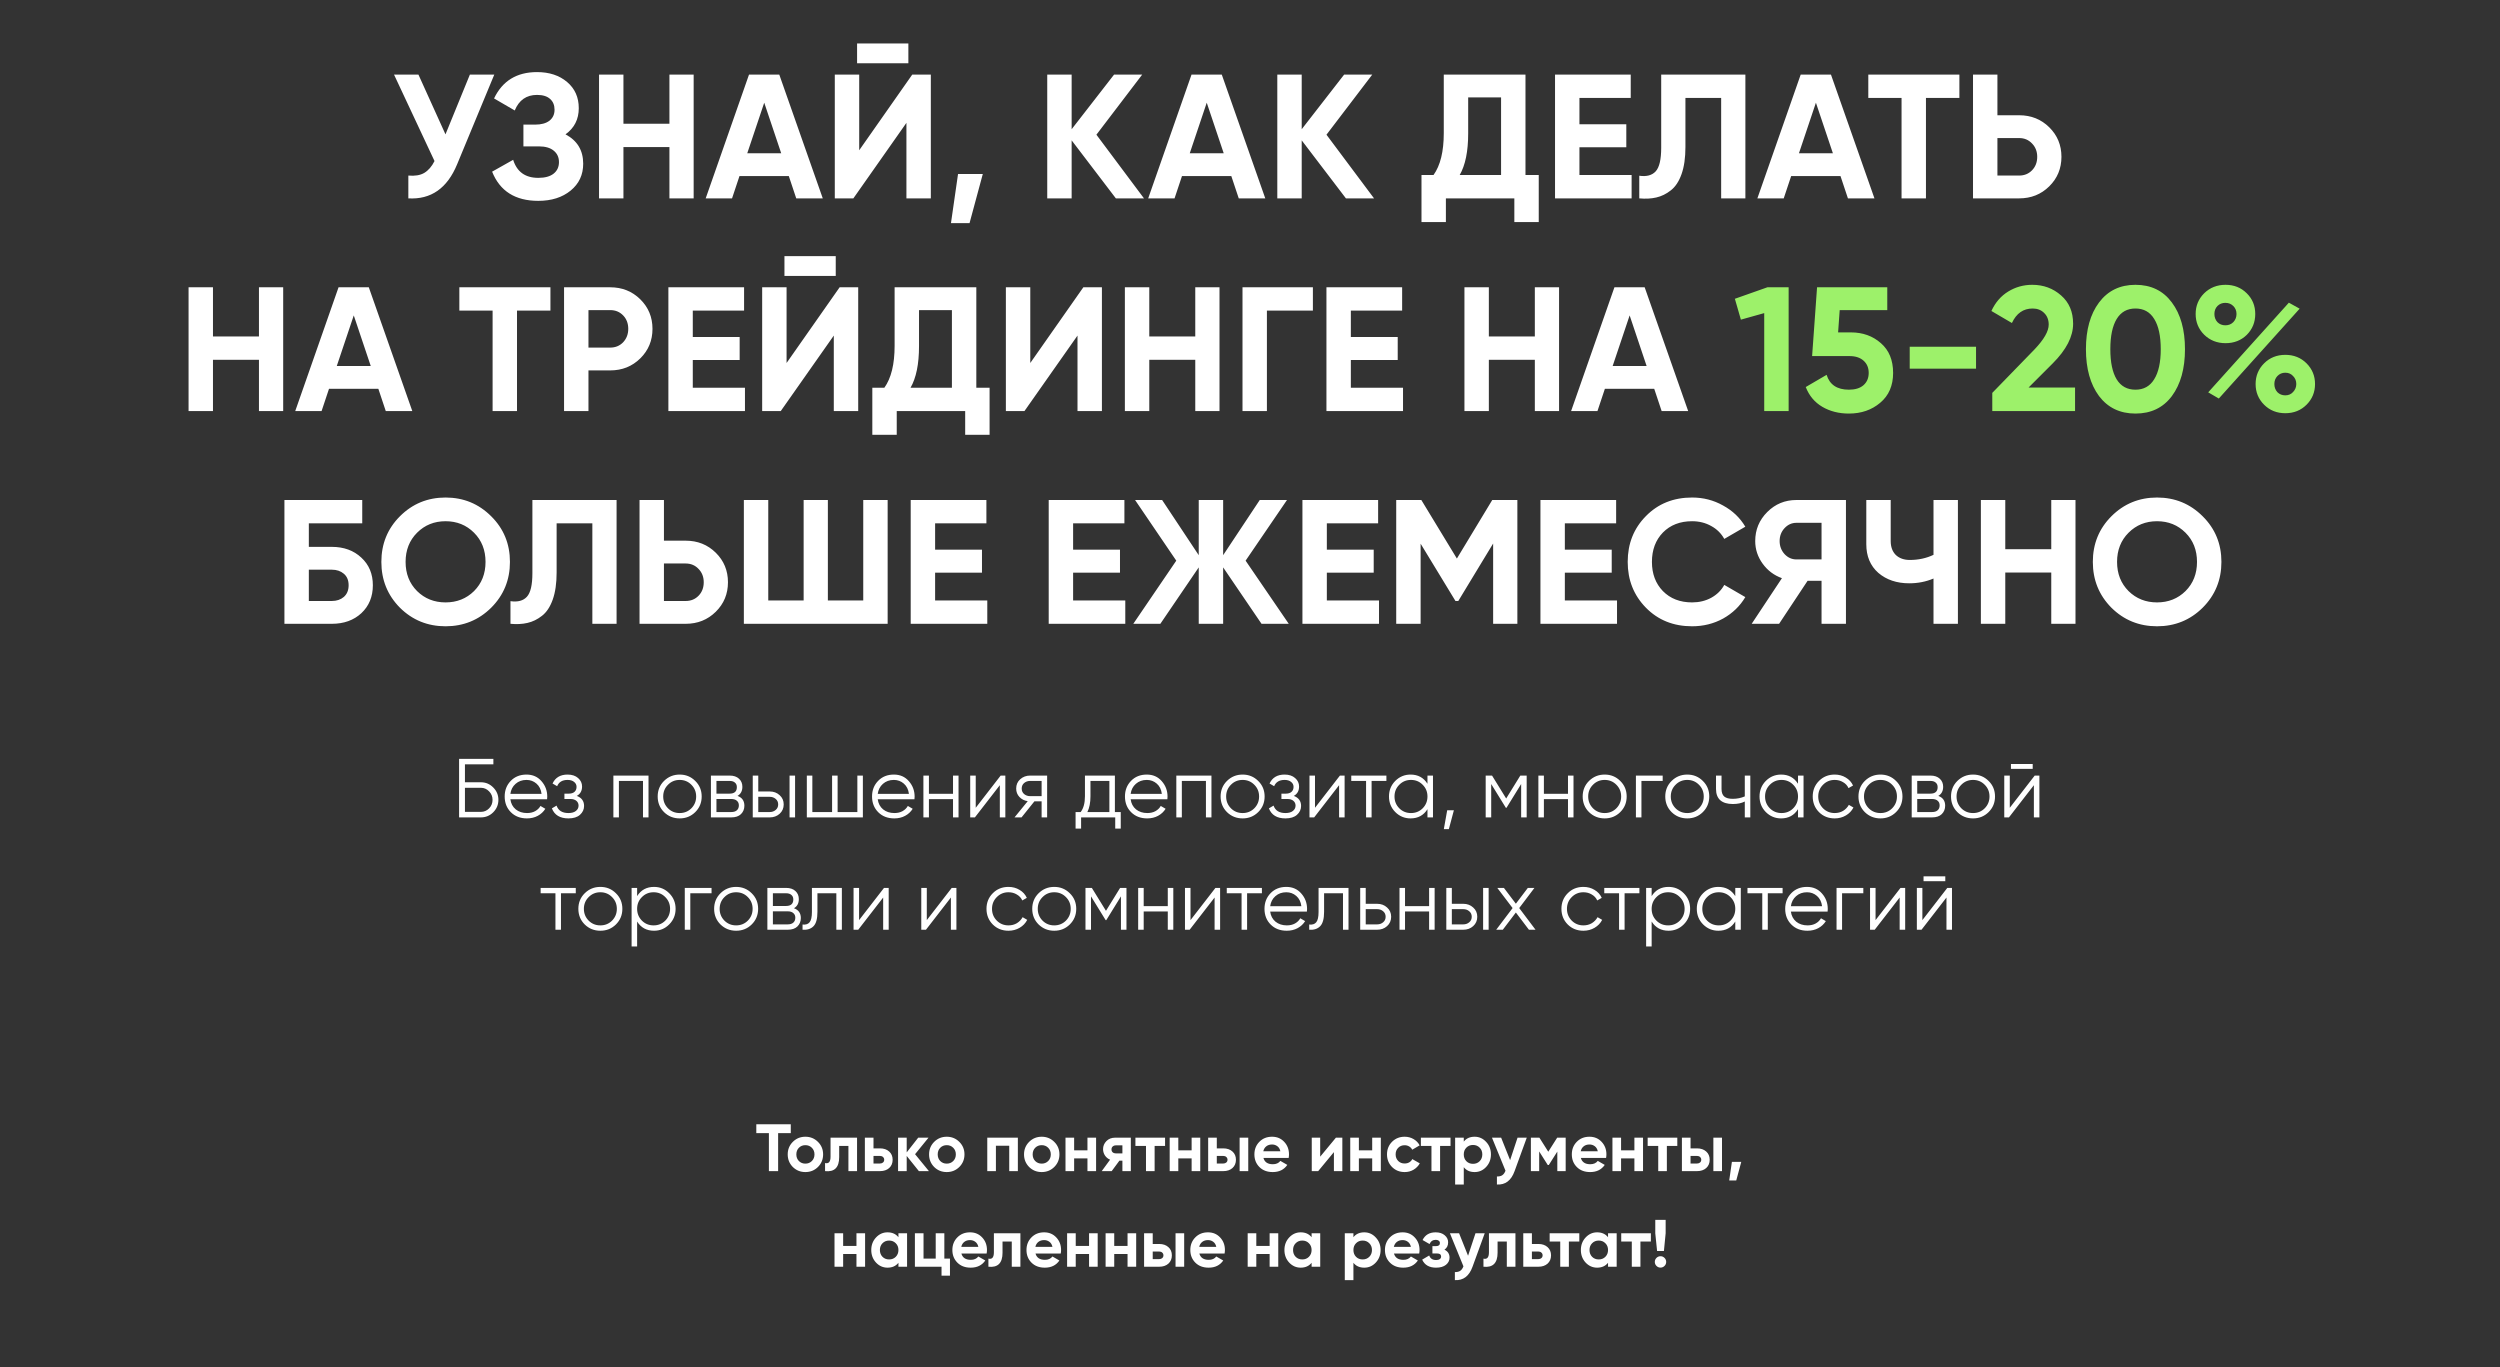 <?xml version="1.0" encoding="UTF-8"?> <svg xmlns="http://www.w3.org/2000/svg" width="1046" height="572" viewBox="0 0 1046 572" fill="none"><rect x="0" y="0" width="1046" height="572" fill="#333333" stroke="none"/><path d="M196.601 31.2H206.813L191.273 68.718C187.129 78.782 180.321 83.543 170.849 83V73.454C173.612 73.701 175.832 73.331 177.509 72.344C179.236 71.308 180.667 69.655 181.801 67.386L164.855 31.2H175.067L186.389 56.212L196.601 31.2ZM236.609 56.212C241.542 58.827 244.009 62.921 244.009 68.496C244.009 73.133 242.257 76.883 238.755 79.744C235.252 82.605 230.738 84.036 225.213 84.036C215.593 84.036 209.155 79.966 205.899 71.826L214.705 66.868C216.283 71.9 219.786 74.416 225.213 74.416C228.025 74.416 230.171 73.824 231.651 72.64C233.131 71.456 233.871 69.853 233.871 67.83C233.871 65.807 233.131 64.204 231.651 63.02C230.22 61.836 228.148 61.244 225.435 61.244H218.997V52.142H223.881C226.446 52.142 228.444 51.599 229.875 50.514C231.305 49.379 232.021 47.85 232.021 45.926C232.021 44.002 231.404 42.497 230.171 41.412C228.937 40.277 227.112 39.71 224.695 39.71C220.255 39.71 217.147 41.881 215.371 46.222L206.713 41.19C210.215 33.839 216.209 30.164 224.695 30.164C229.825 30.164 234.019 31.545 237.275 34.308C240.531 37.071 242.159 40.721 242.159 45.26C242.159 49.897 240.309 53.548 236.609 56.212ZM280.087 31.2H290.225V83H280.087V61.54H260.847V83H250.635V31.2H260.847V51.772H280.087V31.2ZM333.148 83L330.04 73.676H309.394L306.286 83H295.26L313.39 31.2H326.044L344.248 83H333.148ZM312.65 64.13H326.858L319.754 42.966L312.65 64.13ZM358.602 26.464V18.176H380.062V26.464H358.602ZM379.248 83V51.402L357.048 83H349.278V31.2H359.49V62.872L381.69 31.2H389.46V83H379.248ZM411.205 72.788L405.655 93.36H397.885L400.845 72.788H411.205ZM478.642 83H466.876L448.376 58.728V83H438.164V31.2H448.376V54.066L466.136 31.2H477.902L458.736 56.36L478.642 83ZM518.293 83L515.185 73.676H494.539L491.431 83H480.405L498.535 31.2H511.189L529.393 83H518.293ZM497.795 64.13H512.003L504.899 42.966L497.795 64.13ZM574.9 83H563.134L544.634 58.728V83H534.422V31.2H544.634V54.066L562.394 31.2H574.16L554.994 56.36L574.9 83ZM638.262 73.232H643.812V92.916H633.6V83H604.962V92.916H594.75V73.232H599.782C602.643 69.236 604.074 63.39 604.074 55.694V31.2H638.262V73.232ZM610.734 73.232H628.05V40.746H614.286V55.842C614.286 63.341 613.102 69.137 610.734 73.232ZM660.837 73.232H682.667V83H650.625V31.2H682.297V40.968H660.837V51.994H680.447V61.614H660.837V73.232ZM685.87 83V73.528C688.928 73.972 691.222 73.355 692.752 71.678C694.281 70.001 695.046 66.72 695.046 61.836V31.2H730.27V83H720.132V40.968H705.184V61.54C705.184 66.029 704.641 69.803 703.556 72.862C702.47 75.921 700.966 78.19 699.042 79.67C697.167 81.15 695.144 82.137 692.974 82.63C690.852 83.123 688.484 83.247 685.87 83ZM773.173 83L770.065 73.676H749.419L746.311 83H735.285L753.415 31.2H766.069L784.273 83H773.173ZM752.675 64.13H766.883L759.779 42.966L752.675 64.13ZM819.807 31.2V40.968H805.821V83H795.609V40.968H781.697V31.2H819.807ZM844.822 48.22C849.805 48.22 853.998 49.897 857.402 53.252C860.806 56.607 862.508 60.726 862.508 65.61C862.508 70.494 860.806 74.613 857.402 77.968C853.998 81.323 849.805 83 844.822 83H825.508V31.2H835.72V48.22H844.822ZM844.822 73.454C846.993 73.454 848.794 72.714 850.224 71.234C851.655 69.754 852.37 67.879 852.37 65.61C852.37 63.39 851.655 61.54 850.224 60.06C848.794 58.531 846.993 57.766 844.822 57.766H835.72V73.454H844.822ZM108.348 120.2H118.486V172H108.348V150.54H89.108V172H78.896V120.2H89.108V140.772H108.348V120.2ZM161.409 172L158.301 162.676H137.655L134.547 172H123.521L141.651 120.2H154.305L172.509 172H161.409ZM140.911 153.13H155.119L148.015 131.966L140.911 153.13ZM230.301 120.2V129.968H216.315V172H206.103V129.968H192.191V120.2H230.301ZM255.315 120.2C260.298 120.2 264.491 121.877 267.895 125.232C271.299 128.587 273.001 132.706 273.001 137.59C273.001 142.474 271.299 146.593 267.895 149.948C264.491 153.303 260.298 154.98 255.315 154.98H246.213V172H236.001V120.2H255.315ZM255.315 145.434C257.486 145.434 259.287 144.694 260.717 143.214C262.148 141.685 262.863 139.81 262.863 137.59C262.863 135.321 262.148 133.446 260.717 131.966C259.287 130.486 257.486 129.746 255.315 129.746H246.213V145.434H255.315ZM289.862 162.232H311.692V172H279.65V120.2H311.322V129.968H289.862V140.994H309.472V150.614H289.862V162.232ZM328.214 115.464V107.176H349.674V115.464H328.214ZM348.86 172V140.402L326.66 172H318.89V120.2H329.102V151.872L351.302 120.2H359.072V172H348.86ZM408.493 162.232H414.043V181.916H403.831V172H375.193V181.916H364.981V162.232H370.013C372.874 158.236 374.305 152.39 374.305 144.694V120.2H408.493V162.232ZM380.965 162.232H398.281V129.746H384.517V144.842C384.517 152.341 383.333 158.137 380.965 162.232ZM450.827 172V140.402L428.627 172H420.857V120.2H431.069V151.872L453.269 120.2H461.039V172H450.827ZM500.1 120.2H510.238V172H500.1V150.54H480.86V172H470.648V120.2H480.86V140.772H500.1V120.2ZM549.313 120.2V129.968H530.073V172H519.861V120.2H549.313ZM565.194 162.232H587.024V172H554.982V120.2H586.654V129.968H565.194V140.994H584.804V150.614H565.194V162.232ZM642.174 120.2H652.312V172H642.174V150.54H622.934V172H612.722V120.2H622.934V140.772H642.174V120.2ZM695.235 172L692.127 162.676H671.481L668.373 172H657.347L675.477 120.2H688.131L706.335 172H695.235ZM674.737 153.13H688.945L681.841 131.966L674.737 153.13ZM138.835 228.81C143.867 228.81 147.987 230.315 151.193 233.324C154.4 236.284 156.003 240.132 156.003 244.868C156.003 249.653 154.4 253.551 151.193 256.56C147.987 259.52 143.867 261 138.835 261H119.003V209.2H151.563V218.968H129.215V228.81H138.835ZM138.835 251.454C140.858 251.454 142.535 250.887 143.867 249.752C145.199 248.568 145.865 246.94 145.865 244.868C145.865 242.796 145.199 241.193 143.867 240.058C142.535 238.923 140.858 238.356 138.835 238.356H129.215V251.454H138.835ZM205.515 254.266C200.286 259.446 193.922 262.036 186.423 262.036C178.924 262.036 172.56 259.446 167.331 254.266C162.151 249.037 159.561 242.648 159.561 235.1C159.561 227.552 162.151 221.188 167.331 216.008C172.56 210.779 178.924 208.164 186.423 208.164C193.922 208.164 200.286 210.779 205.515 216.008C210.744 221.188 213.359 227.552 213.359 235.1C213.359 242.648 210.744 249.037 205.515 254.266ZM174.509 247.31C177.716 250.467 181.687 252.046 186.423 252.046C191.159 252.046 195.13 250.467 198.337 247.31C201.544 244.103 203.147 240.033 203.147 235.1C203.147 230.167 201.544 226.097 198.337 222.89C195.13 219.683 191.159 218.08 186.423 218.08C181.687 218.08 177.716 219.683 174.509 222.89C171.302 226.097 169.699 230.167 169.699 235.1C169.699 240.033 171.302 244.103 174.509 247.31ZM213.578 261V251.528C216.636 251.972 218.93 251.355 220.46 249.678C221.989 248.001 222.754 244.72 222.754 239.836V209.2H257.978V261H247.84V218.968H232.892V239.54C232.892 244.029 232.349 247.803 231.264 250.862C230.178 253.921 228.674 256.19 226.75 257.67C224.875 259.15 222.852 260.137 220.682 260.63C218.56 261.123 216.192 261.247 213.578 261ZM286.895 226.22C291.878 226.22 296.071 227.897 299.475 231.252C302.879 234.607 304.581 238.726 304.581 243.61C304.581 248.494 302.879 252.613 299.475 255.968C296.071 259.323 291.878 261 286.895 261H267.581V209.2H277.793V226.22H286.895ZM286.895 251.454C289.066 251.454 290.867 250.714 292.297 249.234C293.728 247.754 294.443 245.879 294.443 243.61C294.443 241.39 293.728 239.54 292.297 238.06C290.867 236.531 289.066 235.766 286.895 235.766H277.793V251.454H286.895ZM361.18 209.2H371.392V261H311.23V209.2H321.442V251.232H336.242V209.2H346.38V251.232H361.18V209.2ZM391.251 251.232H413.081V261H381.039V209.2H412.711V218.968H391.251V229.994H410.861V239.614H391.251V251.232ZM448.991 251.232H470.821V261H438.779V209.2H470.451V218.968H448.991V229.994H468.601V239.614H448.991V251.232ZM539.217 261H527.821L511.763 237.394V261H501.551V237.394L485.493 261H474.171L492.153 234.582L474.911 209.2H486.233L501.551 232.288V209.2H511.763V232.288L527.081 209.2H538.477L521.161 234.582L539.217 261ZM555.149 251.232H576.979V261H544.937V209.2H576.609V218.968H555.149V229.994H574.759V239.614H555.149V251.232ZM634.867 209.2V261H624.729V227.404L610.151 251.454H608.967L594.389 227.478V261H584.177V209.2H594.685L609.559 233.694L624.359 209.2H634.867ZM654.731 251.232H676.561V261H644.519V209.2H676.191V218.968H654.731V229.994H674.341V239.614H654.731V251.232ZM707.966 262.036C700.171 262.036 693.733 259.446 688.652 254.266C683.571 249.086 681.03 242.697 681.03 235.1C681.03 227.453 683.571 221.065 688.652 215.934C693.733 210.754 700.171 208.164 707.966 208.164C712.653 208.164 716.969 209.274 720.916 211.494C724.912 213.665 728.02 216.625 730.24 220.374L721.434 225.48C720.151 223.161 718.326 221.361 715.958 220.078C713.59 218.746 710.926 218.08 707.966 218.08C702.934 218.08 698.864 219.659 695.756 222.816C692.697 225.973 691.168 230.068 691.168 235.1C691.168 240.083 692.697 244.153 695.756 247.31C698.864 250.467 702.934 252.046 707.966 252.046C710.926 252.046 713.59 251.405 715.958 250.122C718.375 248.79 720.201 246.989 721.434 244.72L730.24 249.826C728.02 253.575 724.937 256.56 720.99 258.78C717.043 260.951 712.702 262.036 707.966 262.036ZM772.346 209.2V261H762.134V243.018H756.288L744.374 261H732.904L745.558 241.908C742.253 240.724 739.564 238.701 737.492 235.84C735.42 232.979 734.384 229.821 734.384 226.368C734.384 221.632 736.062 217.587 739.416 214.232C742.771 210.877 746.841 209.2 751.626 209.2H772.346ZM751.626 234.064H762.134V218.746H751.626C749.702 218.746 748.05 219.486 746.668 220.966C745.287 222.446 744.596 224.247 744.596 226.368C744.596 228.489 745.287 230.315 746.668 231.844C748.05 233.324 749.702 234.064 751.626 234.064ZM808.978 209.2H819.19V261H808.978V242.056C805.821 243.388 802.442 244.054 798.84 244.054C793.611 244.054 789.294 242.599 785.89 239.688C782.536 236.728 780.858 232.732 780.858 227.7V209.2H791.07V226.368C791.07 228.835 791.786 230.783 793.216 232.214C794.696 233.595 796.645 234.286 799.062 234.286C802.664 234.286 805.969 233.571 808.978 232.14V209.2ZM858.248 209.2H868.386V261H858.248V239.54H839.008V261H828.796V209.2H839.008V229.772H858.248V209.2ZM921.595 254.266C916.366 259.446 910.002 262.036 902.503 262.036C895.005 262.036 888.641 259.446 883.411 254.266C878.231 249.037 875.641 242.648 875.641 235.1C875.641 227.552 878.231 221.188 883.411 216.008C888.641 210.779 895.005 208.164 902.503 208.164C910.002 208.164 916.366 210.779 921.595 216.008C926.825 221.188 929.439 227.552 929.439 235.1C929.439 242.648 926.825 249.037 921.595 254.266ZM890.589 247.31C893.796 250.467 897.767 252.046 902.503 252.046C907.239 252.046 911.211 250.467 914.417 247.31C917.624 244.103 919.227 240.033 919.227 235.1C919.227 230.167 917.624 226.097 914.417 222.89C911.211 219.683 907.239 218.08 902.503 218.08C897.767 218.08 893.796 219.683 890.589 222.89C887.383 226.097 885.779 230.167 885.779 235.1C885.779 240.033 887.383 244.103 890.589 247.31Z" fill="white"></path><path d="M739.485 120.2H748.365V172H738.153V131.004L728.385 133.742L725.869 125.01L739.485 120.2ZM774.392 139.07C779.375 139.07 783.568 140.575 786.972 143.584C790.376 146.544 792.078 150.688 792.078 156.016C792.078 161.344 790.277 165.513 786.676 168.522C783.124 171.531 778.758 173.036 773.578 173.036C769.385 173.036 765.685 172.099 762.478 170.224C759.271 168.349 756.953 165.587 755.522 161.936L764.254 156.83C765.537 160.974 768.645 163.046 773.578 163.046C776.193 163.046 778.215 162.429 779.646 161.196C781.126 159.913 781.866 158.187 781.866 156.016C781.866 153.895 781.151 152.193 779.72 150.91C778.289 149.627 776.341 148.986 773.874 148.986H758.186L760.258 120.2H789.636V129.746H769.73L769.064 139.07H774.392ZM799.023 154.24V145.064H826.773V154.24H799.023ZM833.572 172V164.378L851.258 146.174C855.205 142.03 857.178 138.577 857.178 135.814C857.178 133.791 856.537 132.163 855.254 130.93C854.021 129.697 852.418 129.08 850.444 129.08C846.547 129.08 843.661 131.103 841.786 135.148L833.202 130.116C834.83 126.564 837.174 123.851 840.232 121.976C843.291 120.101 846.646 119.164 850.296 119.164C854.983 119.164 859.004 120.644 862.358 123.604C865.713 126.515 867.39 130.461 867.39 135.444C867.39 140.821 864.554 146.347 858.88 152.02L848.742 162.158H868.204V172H833.572ZM893.474 173.036C887.011 173.036 881.93 170.594 878.23 165.71C874.579 160.777 872.754 154.24 872.754 146.1C872.754 137.96 874.579 131.448 878.23 126.564C881.93 121.631 887.011 119.164 893.474 119.164C899.986 119.164 905.067 121.631 908.718 126.564C912.369 131.448 914.194 137.96 914.194 146.1C914.194 154.24 912.369 160.777 908.718 165.71C905.067 170.594 899.986 173.036 893.474 173.036ZM885.63 158.754C887.406 161.615 890.021 163.046 893.474 163.046C896.927 163.046 899.542 161.591 901.318 158.68C903.143 155.769 904.056 151.576 904.056 146.1C904.056 140.575 903.143 136.357 901.318 133.446C899.542 130.535 896.927 129.08 893.474 129.08C890.021 129.08 887.406 130.535 885.63 133.446C883.854 136.357 882.966 140.575 882.966 146.1C882.966 151.625 883.854 155.843 885.63 158.754ZM940.046 140.106C937.678 142.425 934.718 143.584 931.166 143.584C927.614 143.584 924.629 142.4 922.212 140.032C919.844 137.664 918.66 134.778 918.66 131.374C918.66 127.97 919.844 125.084 922.212 122.716C924.629 120.348 927.614 119.164 931.166 119.164C934.718 119.164 937.678 120.348 940.046 122.716C942.414 125.035 943.598 127.921 943.598 131.374C943.598 134.827 942.414 137.738 940.046 140.106ZM923.914 164.156L957.658 126.638L962.172 129.154L928.354 166.746L923.914 164.156ZM927.762 134.778C928.65 135.666 929.76 136.11 931.092 136.11C932.424 136.11 933.534 135.666 934.422 134.778C935.31 133.841 935.754 132.706 935.754 131.374C935.754 130.042 935.31 128.932 934.422 128.044C933.534 127.156 932.424 126.712 931.092 126.712C929.76 126.712 928.65 127.156 927.762 128.044C926.923 128.932 926.504 130.042 926.504 131.374C926.504 132.706 926.923 133.841 927.762 134.778ZM965.058 169.336C962.69 171.704 959.73 172.888 956.178 172.888C952.626 172.888 949.666 171.704 947.298 169.336C944.93 166.968 943.746 164.082 943.746 160.678C943.746 157.274 944.93 154.388 947.298 152.02C949.666 149.652 952.626 148.468 956.178 148.468C959.73 148.468 962.69 149.652 965.058 152.02C967.426 154.388 968.61 157.274 968.61 160.678C968.61 164.082 967.426 166.968 965.058 169.336ZM952.848 164.082C953.736 164.97 954.846 165.414 956.178 165.414C957.51 165.414 958.595 164.945 959.434 164.008C960.322 163.071 960.766 161.961 960.766 160.678C960.766 159.346 960.322 158.236 959.434 157.348C958.595 156.411 957.51 155.942 956.178 155.942C954.846 155.942 953.736 156.411 952.848 157.348C952.009 158.236 951.59 159.346 951.59 160.678C951.59 162.01 952.009 163.145 952.848 164.082Z" fill="#9DF16A"></path><path d="M201.182 327.3C203.212 327.3 204.939 328.023 206.362 329.47C207.809 330.917 208.532 332.643 208.532 334.65C208.532 336.68 207.809 338.418 206.362 339.865C204.939 341.288 203.212 342 201.182 342H192.082V317.5H206.432V319.81H194.532V327.3H201.182ZM201.182 339.69C202.536 339.69 203.691 339.2 204.647 338.22C205.604 337.24 206.082 336.05 206.082 334.65C206.082 333.273 205.604 332.095 204.647 331.115C203.691 330.112 202.536 329.61 201.182 329.61H194.532V339.69H201.182ZM220.291 324.08C222.881 324.08 224.969 325.002 226.556 326.845C228.166 328.665 228.971 330.823 228.971 333.32C228.971 333.577 228.948 333.938 228.901 334.405H213.536C213.769 336.178 214.516 337.59 215.776 338.64C217.059 339.667 218.634 340.18 220.501 340.18C221.831 340.18 222.974 339.912 223.931 339.375C224.911 338.815 225.646 338.092 226.136 337.205L228.166 338.395C227.396 339.632 226.346 340.612 225.016 341.335C223.686 342.058 222.169 342.42 220.466 342.42C217.713 342.42 215.473 341.557 213.746 339.83C212.019 338.103 211.156 335.91 211.156 333.25C211.156 330.637 212.008 328.455 213.711 326.705C215.414 324.955 217.608 324.08 220.291 324.08ZM220.291 326.32C218.471 326.32 216.943 326.868 215.706 327.965C214.493 329.038 213.769 330.438 213.536 332.165H226.591C226.358 330.322 225.646 328.887 224.456 327.86C223.266 326.833 221.878 326.32 220.291 326.32ZM241.334 333.005C243.364 333.775 244.379 335.175 244.379 337.205C244.379 338.652 243.807 339.888 242.664 340.915C241.544 341.918 239.934 342.42 237.834 342.42C234.31 342.42 232 341.02 230.904 338.22L232.864 337.065C233.587 339.142 235.244 340.18 237.834 340.18C239.187 340.18 240.225 339.888 240.949 339.305C241.695 338.722 242.069 337.975 242.069 337.065C242.069 336.248 241.765 335.583 241.159 335.07C240.552 334.557 239.735 334.3 238.709 334.3H236.154V332.06H238.009C239.012 332.06 239.794 331.815 240.354 331.325C240.937 330.812 241.229 330.112 241.229 329.225C241.229 328.385 240.89 327.697 240.214 327.16C239.537 326.6 238.627 326.32 237.484 326.32C235.29 326.32 233.832 327.195 233.109 328.945L231.184 327.825C232.35 325.328 234.45 324.08 237.484 324.08C239.327 324.08 240.797 324.57 241.894 325.55C242.99 326.507 243.539 327.685 243.539 329.085C243.539 330.882 242.804 332.188 241.334 333.005ZM271.339 324.5V342H269.029V326.74H258.949V342H256.639V324.5H271.339ZM290.889 339.795C289.116 341.545 286.946 342.42 284.379 342.42C281.813 342.42 279.631 341.545 277.834 339.795C276.061 338.022 275.174 335.84 275.174 333.25C275.174 330.66 276.061 328.49 277.834 326.74C279.631 324.967 281.813 324.08 284.379 324.08C286.946 324.08 289.116 324.967 290.889 326.74C292.686 328.49 293.584 330.66 293.584 333.25C293.584 335.84 292.686 338.022 290.889 339.795ZM279.479 338.185C280.809 339.515 282.443 340.18 284.379 340.18C286.316 340.18 287.949 339.515 289.279 338.185C290.609 336.832 291.274 335.187 291.274 333.25C291.274 331.313 290.609 329.68 289.279 328.35C287.949 326.997 286.316 326.32 284.379 326.32C282.443 326.32 280.809 326.997 279.479 328.35C278.149 329.68 277.484 331.313 277.484 333.25C277.484 335.187 278.149 336.832 279.479 338.185ZM308.58 333.005C310.493 333.705 311.45 335.07 311.45 337.1C311.45 338.523 310.972 339.702 310.015 340.635C309.082 341.545 307.728 342 305.955 342H297.45V324.5H305.255C306.958 324.5 308.277 324.943 309.21 325.83C310.143 326.693 310.61 327.813 310.61 329.19C310.61 330.94 309.933 332.212 308.58 333.005ZM305.255 326.74H299.76V332.06H305.255C307.285 332.06 308.3 331.15 308.3 329.33C308.3 328.513 308.032 327.883 307.495 327.44C306.982 326.973 306.235 326.74 305.255 326.74ZM305.955 339.76C306.982 339.76 307.763 339.515 308.3 339.025C308.86 338.535 309.14 337.847 309.14 336.96C309.14 336.143 308.86 335.502 308.3 335.035C307.763 334.545 306.982 334.3 305.955 334.3H299.76V339.76H305.955ZM322.055 331.15C323.688 331.15 325.065 331.663 326.185 332.69C327.328 333.693 327.9 334.988 327.9 336.575C327.9 338.162 327.328 339.468 326.185 340.495C325.065 341.498 323.688 342 322.055 342H314.95V324.5H317.26V331.15H322.055ZM330.35 324.5H332.66V342H330.35V324.5ZM322.055 339.76C323.035 339.76 323.863 339.468 324.54 338.885C325.24 338.302 325.59 337.532 325.59 336.575C325.59 335.618 325.24 334.848 324.54 334.265C323.863 333.682 323.035 333.39 322.055 333.39H317.26V339.76H322.055ZM358.717 324.5H361.027V342H337.577V324.5H339.887V339.76H348.147V324.5H350.457V339.76H358.717V324.5ZM373.997 324.08C376.587 324.08 378.675 325.002 380.262 326.845C381.872 328.665 382.677 330.823 382.677 333.32C382.677 333.577 382.654 333.938 382.607 334.405H367.242C367.475 336.178 368.222 337.59 369.482 338.64C370.765 339.667 372.34 340.18 374.207 340.18C375.537 340.18 376.68 339.912 377.637 339.375C378.617 338.815 379.352 338.092 379.842 337.205L381.872 338.395C381.102 339.632 380.052 340.612 378.722 341.335C377.392 342.058 375.875 342.42 374.172 342.42C371.419 342.42 369.179 341.557 367.452 339.83C365.725 338.103 364.862 335.91 364.862 333.25C364.862 330.637 365.714 328.455 367.417 326.705C369.12 324.955 371.314 324.08 373.997 324.08ZM373.997 326.32C372.177 326.32 370.649 326.868 369.412 327.965C368.199 329.038 367.475 330.438 367.242 332.165H380.297C380.064 330.322 379.352 328.887 378.162 327.86C376.972 326.833 375.584 326.32 373.997 326.32ZM398.741 324.5H401.051V342H398.741V334.37H388.661V342H386.351V324.5H388.661V332.13H398.741V324.5ZM418.676 324.5H420.636V342H418.326V328.525L407.896 342H405.936V324.5H408.246V337.975L418.676 324.5ZM438.121 324.5V342H435.811V335.28H432.801L427.411 342H424.471L430.001 335.21C428.601 335 427.446 334.417 426.536 333.46C425.626 332.503 425.171 331.325 425.171 329.925C425.171 328.338 425.731 327.043 426.851 326.04C427.995 325.013 429.383 324.5 431.016 324.5H438.121ZM431.016 333.11H435.811V326.74H431.016C430.036 326.74 429.196 327.032 428.496 327.615C427.82 328.198 427.481 328.968 427.481 329.925C427.481 330.882 427.82 331.652 428.496 332.235C429.196 332.818 430.036 333.11 431.016 333.11ZM466.471 339.76H468.921V346.69H466.611V342H452.331V346.69H450.021V339.76H452.156C453.346 338.197 453.941 335.992 453.941 333.145V324.5H466.471V339.76ZM454.956 339.76H464.161V326.74H456.251V333.145C456.251 335.828 455.82 338.033 454.956 339.76ZM479.817 324.08C482.407 324.08 484.496 325.002 486.082 326.845C487.692 328.665 488.497 330.823 488.497 333.32C488.497 333.577 488.474 333.938 488.427 334.405H473.062C473.296 336.178 474.042 337.59 475.302 338.64C476.586 339.667 478.161 340.18 480.027 340.18C481.357 340.18 482.501 339.912 483.457 339.375C484.437 338.815 485.172 338.092 485.662 337.205L487.692 338.395C486.922 339.632 485.872 340.612 484.542 341.335C483.212 342.058 481.696 342.42 479.992 342.42C477.239 342.42 474.999 341.557 473.272 339.83C471.546 338.103 470.682 335.91 470.682 333.25C470.682 330.637 471.534 328.455 473.237 326.705C474.941 324.955 477.134 324.08 479.817 324.08ZM479.817 326.32C477.997 326.32 476.469 326.868 475.232 327.965C474.019 329.038 473.296 330.438 473.062 332.165H486.117C485.884 330.322 485.172 328.887 483.982 327.86C482.792 326.833 481.404 326.32 479.817 326.32ZM506.872 324.5V342H504.562V326.74H494.482V342H492.172V324.5H506.872ZM526.422 339.795C524.648 341.545 522.478 342.42 519.912 342.42C517.345 342.42 515.163 341.545 513.367 339.795C511.593 338.022 510.707 335.84 510.707 333.25C510.707 330.66 511.593 328.49 513.367 326.74C515.163 324.967 517.345 324.08 519.912 324.08C522.478 324.08 524.648 324.967 526.422 326.74C528.218 328.49 529.117 330.66 529.117 333.25C529.117 335.84 528.218 338.022 526.422 339.795ZM515.012 338.185C516.342 339.515 517.975 340.18 519.912 340.18C521.848 340.18 523.482 339.515 524.812 338.185C526.142 336.832 526.807 335.187 526.807 333.25C526.807 331.313 526.142 329.68 524.812 328.35C523.482 326.997 521.848 326.32 519.912 326.32C517.975 326.32 516.342 326.997 515.012 328.35C513.682 329.68 513.017 331.313 513.017 333.25C513.017 335.187 513.682 336.832 515.012 338.185ZM541.329 333.005C543.359 333.775 544.374 335.175 544.374 337.205C544.374 338.652 543.802 339.888 542.659 340.915C541.539 341.918 539.929 342.42 537.829 342.42C534.305 342.42 531.995 341.02 530.899 338.22L532.859 337.065C533.582 339.142 535.239 340.18 537.829 340.18C539.182 340.18 540.22 339.888 540.944 339.305C541.69 338.722 542.064 337.975 542.064 337.065C542.064 336.248 541.76 335.583 541.154 335.07C540.547 334.557 539.73 334.3 538.704 334.3H536.149V332.06H538.004C539.007 332.06 539.789 331.815 540.349 331.325C540.932 330.812 541.224 330.112 541.224 329.225C541.224 328.385 540.885 327.697 540.209 327.16C539.532 326.6 538.622 326.32 537.479 326.32C535.285 326.32 533.827 327.195 533.104 328.945L531.179 327.825C532.345 325.328 534.445 324.08 537.479 324.08C539.322 324.08 540.792 324.57 541.889 325.55C542.985 326.507 543.534 327.685 543.534 329.085C543.534 330.882 542.799 332.188 541.329 333.005ZM560.625 324.5H562.585V342H560.275V328.525L549.845 342H547.885V324.5H550.195V337.975L560.625 324.5ZM580.07 324.5V326.74H573.875V342H571.565V326.74H565.37V324.5H580.07ZM597.251 324.5H599.561V342H597.251V338.57C595.641 341.137 593.284 342.42 590.181 342.42C587.684 342.42 585.549 341.533 583.776 339.76C582.026 337.987 581.151 335.817 581.151 333.25C581.151 330.683 582.026 328.513 583.776 326.74C585.549 324.967 587.684 324.08 590.181 324.08C593.284 324.08 595.641 325.363 597.251 327.93V324.5ZM585.456 338.185C586.786 339.515 588.419 340.18 590.356 340.18C592.293 340.18 593.926 339.515 595.256 338.185C596.586 336.832 597.251 335.187 597.251 333.25C597.251 331.313 596.586 329.68 595.256 328.35C593.926 326.997 592.293 326.32 590.356 326.32C588.419 326.32 586.786 326.997 585.456 328.35C584.126 329.68 583.461 331.313 583.461 333.25C583.461 335.187 584.126 336.832 585.456 338.185ZM608.302 339.025L606.202 346.9H604.102L605.502 339.025H608.302ZM638.76 324.5V342H636.45V328.035L630.325 337.975H630.045L623.92 328.035V342H621.61V324.5H624.27L630.185 334.09L636.1 324.5H638.76ZM656.046 324.5H658.356V342H656.046V334.37H645.966V342H643.656V324.5H645.966V332.13H656.046V324.5ZM677.906 339.795C676.133 341.545 673.963 342.42 671.396 342.42C668.829 342.42 666.648 341.545 664.851 339.795C663.078 338.022 662.191 335.84 662.191 333.25C662.191 330.66 663.078 328.49 664.851 326.74C666.648 324.967 668.829 324.08 671.396 324.08C673.963 324.08 676.133 324.967 677.906 326.74C679.703 328.49 680.601 330.66 680.601 333.25C680.601 335.84 679.703 338.022 677.906 339.795ZM666.496 338.185C667.826 339.515 669.459 340.18 671.396 340.18C673.333 340.18 674.966 339.515 676.296 338.185C677.626 336.832 678.291 335.187 678.291 333.25C678.291 331.313 677.626 329.68 676.296 328.35C674.966 326.997 673.333 326.32 671.396 326.32C669.459 326.32 667.826 326.997 666.496 328.35C665.166 329.68 664.501 331.313 664.501 333.25C664.501 335.187 665.166 336.832 666.496 338.185ZM695.667 324.5V326.74H686.777V342H684.467V324.5H695.667ZM712.462 339.795C710.688 341.545 708.518 342.42 705.952 342.42C703.385 342.42 701.203 341.545 699.407 339.795C697.633 338.022 696.747 335.84 696.747 333.25C696.747 330.66 697.633 328.49 699.407 326.74C701.203 324.967 703.385 324.08 705.952 324.08C708.518 324.08 710.688 324.967 712.462 326.74C714.258 328.49 715.157 330.66 715.157 333.25C715.157 335.84 714.258 338.022 712.462 339.795ZM701.052 338.185C702.382 339.515 704.015 340.18 705.952 340.18C707.888 340.18 709.522 339.515 710.852 338.185C712.182 336.832 712.847 335.187 712.847 333.25C712.847 331.313 712.182 329.68 710.852 328.35C709.522 326.997 707.888 326.32 705.952 326.32C704.015 326.32 702.382 326.997 701.052 328.35C699.722 329.68 699.057 331.313 699.057 333.25C699.057 335.187 699.722 336.832 701.052 338.185ZM730.02 324.5H732.33V342H730.02V335.35C728.667 336.05 726.999 336.4 725.015 336.4C722.729 336.4 720.979 335.875 719.765 334.825C718.575 333.752 717.98 332.177 717.98 330.1V324.5H720.29V330.1C720.29 331.57 720.675 332.632 721.445 333.285C722.215 333.915 723.382 334.23 724.945 334.23C726.765 334.23 728.457 333.892 730.02 333.215V324.5ZM752.29 324.5H754.6V342H752.29V338.57C750.68 341.137 748.323 342.42 745.22 342.42C742.723 342.42 740.588 341.533 738.815 339.76C737.065 337.987 736.19 335.817 736.19 333.25C736.19 330.683 737.065 328.513 738.815 326.74C740.588 324.967 742.723 324.08 745.22 324.08C748.323 324.08 750.68 325.363 752.29 327.93V324.5ZM740.495 338.185C741.825 339.515 743.458 340.18 745.395 340.18C747.332 340.18 748.965 339.515 750.295 338.185C751.625 336.832 752.29 335.187 752.29 333.25C752.29 331.313 751.625 329.68 750.295 328.35C748.965 326.997 747.332 326.32 745.395 326.32C743.458 326.32 741.825 326.997 740.495 328.35C739.165 329.68 738.5 331.313 738.5 333.25C738.5 335.187 739.165 336.832 740.495 338.185ZM767.646 342.42C765.009 342.42 762.816 341.545 761.066 339.795C759.316 338.022 758.441 335.84 758.441 333.25C758.441 330.66 759.316 328.49 761.066 326.74C762.816 324.967 765.009 324.08 767.646 324.08C769.373 324.08 770.924 324.5 772.301 325.34C773.678 326.157 774.681 327.265 775.311 328.665L773.421 329.75C772.954 328.7 772.196 327.872 771.146 327.265C770.119 326.635 768.953 326.32 767.646 326.32C765.709 326.32 764.076 326.997 762.746 328.35C761.416 329.68 760.751 331.313 760.751 333.25C760.751 335.187 761.416 336.832 762.746 338.185C764.076 339.515 765.709 340.18 767.646 340.18C768.953 340.18 770.119 339.877 771.146 339.27C772.173 338.64 772.978 337.8 773.561 336.75L775.486 337.87C774.763 339.27 773.701 340.378 772.301 341.195C770.901 342.012 769.349 342.42 767.646 342.42ZM793.297 339.795C791.523 341.545 789.353 342.42 786.787 342.42C784.22 342.42 782.038 341.545 780.242 339.795C778.468 338.022 777.582 335.84 777.582 333.25C777.582 330.66 778.468 328.49 780.242 326.74C782.038 324.967 784.22 324.08 786.787 324.08C789.353 324.08 791.523 324.967 793.297 326.74C795.093 328.49 795.992 330.66 795.992 333.25C795.992 335.84 795.093 338.022 793.297 339.795ZM781.887 338.185C783.217 339.515 784.85 340.18 786.787 340.18C788.723 340.18 790.357 339.515 791.687 338.185C793.017 336.832 793.682 335.187 793.682 333.25C793.682 331.313 793.017 329.68 791.687 328.35C790.357 326.997 788.723 326.32 786.787 326.32C784.85 326.32 783.217 326.997 781.887 328.35C780.557 329.68 779.892 331.313 779.892 333.25C779.892 335.187 780.557 336.832 781.887 338.185ZM810.987 333.005C812.901 333.705 813.857 335.07 813.857 337.1C813.857 338.523 813.379 339.702 812.422 340.635C811.489 341.545 810.136 342 808.362 342H799.857V324.5H807.662C809.366 324.5 810.684 324.943 811.617 325.83C812.551 326.693 813.017 327.813 813.017 329.19C813.017 330.94 812.341 332.212 810.987 333.005ZM807.662 326.74H802.167V332.06H807.662C809.692 332.06 810.707 331.15 810.707 329.33C810.707 328.513 810.439 327.883 809.902 327.44C809.389 326.973 808.642 326.74 807.662 326.74ZM808.362 339.76C809.389 339.76 810.171 339.515 810.707 339.025C811.267 338.535 811.547 337.847 811.547 336.96C811.547 336.143 811.267 335.502 810.707 335.035C810.171 334.545 809.389 334.3 808.362 334.3H802.167V339.76H808.362ZM832.022 339.795C830.249 341.545 828.079 342.42 825.512 342.42C822.946 342.42 820.764 341.545 818.967 339.795C817.194 338.022 816.307 335.84 816.307 333.25C816.307 330.66 817.194 328.49 818.967 326.74C820.764 324.967 822.946 324.08 825.512 324.08C828.079 324.08 830.249 324.967 832.022 326.74C833.819 328.49 834.717 330.66 834.717 333.25C834.717 335.84 833.819 338.022 832.022 339.795ZM820.612 338.185C821.942 339.515 823.576 340.18 825.512 340.18C827.449 340.18 829.082 339.515 830.412 338.185C831.742 336.832 832.407 335.187 832.407 333.25C832.407 331.313 831.742 329.68 830.412 328.35C829.082 326.997 827.449 326.32 825.512 326.32C823.576 326.32 821.942 326.997 820.612 328.35C819.282 329.68 818.617 331.313 818.617 333.25C818.617 335.187 819.282 336.832 820.612 338.185ZM841.383 321.7V319.67H850.483V321.7H841.383ZM851.323 324.5H853.283V342H850.973V328.525L840.543 342H838.583V324.5H840.893V337.975L851.323 324.5ZM240.904 371.5V373.74H234.709V389H232.399V373.74H226.204V371.5H240.904ZM257.701 386.795C255.928 388.545 253.758 389.42 251.191 389.42C248.624 389.42 246.443 388.545 244.646 386.795C242.873 385.022 241.986 382.84 241.986 380.25C241.986 377.66 242.873 375.49 244.646 373.74C246.443 371.967 248.624 371.08 251.191 371.08C253.758 371.08 255.928 371.967 257.701 373.74C259.498 375.49 260.396 377.66 260.396 380.25C260.396 382.84 259.498 385.022 257.701 386.795ZM246.291 385.185C247.621 386.515 249.254 387.18 251.191 387.18C253.128 387.18 254.761 386.515 256.091 385.185C257.421 383.832 258.086 382.187 258.086 380.25C258.086 378.313 257.421 376.68 256.091 375.35C254.761 373.997 253.128 373.32 251.191 373.32C249.254 373.32 247.621 373.997 246.291 375.35C244.961 376.68 244.296 378.313 244.296 380.25C244.296 382.187 244.961 383.832 246.291 385.185ZM273.642 371.08C276.138 371.08 278.262 371.967 280.012 373.74C281.785 375.513 282.672 377.683 282.672 380.25C282.672 382.817 281.785 384.987 280.012 386.76C278.262 388.533 276.138 389.42 273.642 389.42C270.538 389.42 268.182 388.137 266.572 385.57V396H264.262V371.5H266.572V374.93C268.182 372.363 270.538 371.08 273.642 371.08ZM268.567 385.185C269.897 386.515 271.53 387.18 273.467 387.18C275.403 387.18 277.037 386.515 278.367 385.185C279.697 383.832 280.362 382.187 280.362 380.25C280.362 378.313 279.697 376.68 278.367 375.35C277.037 373.997 275.403 373.32 273.467 373.32C271.53 373.32 269.897 373.997 268.567 375.35C267.237 376.68 266.572 378.313 266.572 380.25C266.572 382.187 267.237 383.832 268.567 385.185ZM297.713 371.5V373.74H288.823V389H286.513V371.5H297.713ZM314.508 386.795C312.734 388.545 310.564 389.42 307.998 389.42C305.431 389.42 303.249 388.545 301.453 386.795C299.679 385.022 298.793 382.84 298.793 380.25C298.793 377.66 299.679 375.49 301.453 373.74C303.249 371.967 305.431 371.08 307.998 371.08C310.564 371.08 312.734 371.967 314.508 373.74C316.304 375.49 317.203 377.66 317.203 380.25C317.203 382.84 316.304 385.022 314.508 386.795ZM303.098 385.185C304.428 386.515 306.061 387.18 307.998 387.18C309.934 387.18 311.568 386.515 312.898 385.185C314.228 383.832 314.893 382.187 314.893 380.25C314.893 378.313 314.228 376.68 312.898 375.35C311.568 373.997 309.934 373.32 307.998 373.32C306.061 373.32 304.428 373.997 303.098 375.35C301.768 376.68 301.103 378.313 301.103 380.25C301.103 382.187 301.768 383.832 303.098 385.185ZM332.198 380.005C334.111 380.705 335.068 382.07 335.068 384.1C335.068 385.523 334.59 386.702 333.633 387.635C332.7 388.545 331.346 389 329.573 389H321.068V371.5H328.873C330.576 371.5 331.895 371.943 332.828 372.83C333.761 373.693 334.228 374.813 334.228 376.19C334.228 377.94 333.551 379.212 332.198 380.005ZM328.873 373.74H323.378V379.06H328.873C330.903 379.06 331.918 378.15 331.918 376.33C331.918 375.513 331.65 374.883 331.113 374.44C330.6 373.973 329.853 373.74 328.873 373.74ZM329.573 386.76C330.6 386.76 331.381 386.515 331.918 386.025C332.478 385.535 332.758 384.847 332.758 383.96C332.758 383.143 332.478 382.502 331.918 382.035C331.381 381.545 330.6 381.3 329.573 381.3H323.378V386.76H329.573ZM352.235 371.5V389H349.925V373.74H342.015V381.545C342.015 384.462 341.455 386.468 340.335 387.565C339.238 388.662 337.721 389.14 335.785 389V386.83C337.115 386.97 338.095 386.655 338.725 385.885C339.378 385.115 339.705 383.668 339.705 381.545V371.5H352.235ZM369.868 371.5H371.828V389H369.518V375.525L359.088 389H357.128V371.5H359.438V384.975L369.868 371.5ZM398.203 371.5H400.163V389H397.853V375.525L387.423 389H385.463V371.5H387.773V384.975L398.203 371.5ZM421.953 389.42C419.316 389.42 417.123 388.545 415.373 386.795C413.623 385.022 412.748 382.84 412.748 380.25C412.748 377.66 413.623 375.49 415.373 373.74C417.123 371.967 419.316 371.08 421.953 371.08C423.679 371.08 425.231 371.5 426.608 372.34C427.984 373.157 428.988 374.265 429.618 375.665L427.728 376.75C427.261 375.7 426.503 374.872 425.453 374.265C424.426 373.635 423.259 373.32 421.953 373.32C420.016 373.32 418.383 373.997 417.053 375.35C415.723 376.68 415.058 378.313 415.058 380.25C415.058 382.187 415.723 383.832 417.053 385.185C418.383 386.515 420.016 387.18 421.953 387.18C423.259 387.18 424.426 386.877 425.453 386.27C426.479 385.64 427.284 384.8 427.868 383.75L429.793 384.87C429.069 386.27 428.008 387.378 426.608 388.195C425.208 389.012 423.656 389.42 421.953 389.42ZM447.603 386.795C445.83 388.545 443.66 389.42 441.093 389.42C438.527 389.42 436.345 388.545 434.548 386.795C432.775 385.022 431.888 382.84 431.888 380.25C431.888 377.66 432.775 375.49 434.548 373.74C436.345 371.967 438.527 371.08 441.093 371.08C443.66 371.08 445.83 371.967 447.603 373.74C449.4 375.49 450.298 377.66 450.298 380.25C450.298 382.84 449.4 385.022 447.603 386.795ZM436.193 385.185C437.523 386.515 439.157 387.18 441.093 387.18C443.03 387.18 444.663 386.515 445.993 385.185C447.323 383.832 447.988 382.187 447.988 380.25C447.988 378.313 447.323 376.68 445.993 375.35C444.663 373.997 443.03 373.32 441.093 373.32C439.157 373.32 437.523 373.997 436.193 375.35C434.863 376.68 434.198 378.313 434.198 380.25C434.198 382.187 434.863 383.832 436.193 385.185ZM471.314 371.5V389H469.004V375.035L462.879 384.975H462.599L456.474 375.035V389H454.164V371.5H456.824L462.739 381.09L468.654 371.5H471.314ZM488.6 371.5H490.91V389H488.6V381.37H478.52V389H476.21V371.5H478.52V379.13H488.6V371.5ZM508.535 371.5H510.495V389H508.185V375.525L497.755 389H495.795V371.5H498.105V384.975L508.535 371.5ZM527.98 371.5V373.74H521.785V389H519.475V373.74H513.28V371.5H527.98ZM538.196 371.08C540.786 371.08 542.874 372.002 544.461 373.845C546.071 375.665 546.876 377.823 546.876 380.32C546.876 380.577 546.853 380.938 546.806 381.405H531.441C531.674 383.178 532.421 384.59 533.681 385.64C534.964 386.667 536.539 387.18 538.406 387.18C539.736 387.18 540.879 386.912 541.836 386.375C542.816 385.815 543.551 385.092 544.041 384.205L546.071 385.395C545.301 386.632 544.251 387.612 542.921 388.335C541.591 389.058 540.074 389.42 538.371 389.42C535.618 389.42 533.378 388.557 531.651 386.83C529.924 385.103 529.061 382.91 529.061 380.25C529.061 377.637 529.913 375.455 531.616 373.705C533.319 371.955 535.513 371.08 538.196 371.08ZM538.196 373.32C536.376 373.32 534.848 373.868 533.611 374.965C532.398 376.038 531.674 377.438 531.441 379.165H544.496C544.263 377.322 543.551 375.887 542.361 374.86C541.171 373.833 539.783 373.32 538.196 373.32ZM564.217 371.5V389H561.907V373.74H553.997V381.545C553.997 384.462 553.437 386.468 552.317 387.565C551.22 388.662 549.704 389.14 547.767 389V386.83C549.097 386.97 550.077 386.655 550.707 385.885C551.36 385.115 551.687 383.668 551.687 381.545V371.5H564.217ZM576.215 378.15C577.848 378.15 579.225 378.663 580.345 379.69C581.488 380.693 582.06 381.988 582.06 383.575C582.06 385.162 581.488 386.468 580.345 387.495C579.225 388.498 577.848 389 576.215 389H569.11V371.5H571.42V378.15H576.215ZM576.215 386.76C577.195 386.76 578.023 386.468 578.7 385.885C579.4 385.302 579.75 384.532 579.75 383.575C579.75 382.618 579.4 381.848 578.7 381.265C578.023 380.682 577.195 380.39 576.215 380.39H571.42V386.76H576.215ZM597.941 371.5H600.251V389H597.941V381.37H587.861V389H585.551V371.5H587.861V379.13H597.941V371.5ZM612.241 378.15C613.874 378.15 615.251 378.663 616.371 379.69C617.514 380.693 618.086 381.988 618.086 383.575C618.086 385.162 617.514 386.468 616.371 387.495C615.251 388.498 613.874 389 612.241 389H605.136V371.5H607.446V378.15H612.241ZM620.536 371.5H622.846V389H620.536V371.5ZM612.241 386.76C613.221 386.76 614.049 386.468 614.726 385.885C615.426 385.302 615.776 384.532 615.776 383.575C615.776 382.618 615.426 381.848 614.726 381.265C614.049 380.682 613.221 380.39 612.241 380.39H607.446V386.76H612.241ZM642.463 389H639.698L634.238 381.79L628.778 389H626.013L632.873 379.935L626.467 371.5H629.233L634.238 378.115L639.243 371.5H642.008L635.638 379.935L642.463 389ZM662.509 389.42C659.873 389.42 657.679 388.545 655.929 386.795C654.179 385.022 653.304 382.84 653.304 380.25C653.304 377.66 654.179 375.49 655.929 373.74C657.679 371.967 659.873 371.08 662.509 371.08C664.236 371.08 665.788 371.5 667.164 372.34C668.541 373.157 669.544 374.265 670.174 375.665L668.284 376.75C667.818 375.7 667.059 374.872 666.009 374.265C664.983 373.635 663.816 373.32 662.509 373.32C660.573 373.32 658.939 373.997 657.609 375.35C656.279 376.68 655.614 378.313 655.614 380.25C655.614 382.187 656.279 383.832 657.609 385.185C658.939 386.515 660.573 387.18 662.509 387.18C663.816 387.18 664.983 386.877 666.009 386.27C667.036 385.64 667.841 384.8 668.424 383.75L670.349 384.87C669.626 386.27 668.564 387.378 667.164 388.195C665.764 389.012 664.213 389.42 662.509 389.42ZM685.924 371.5V373.74H679.729V389H677.419V373.74H671.224V371.5H685.924ZM698.119 371.08C700.616 371.08 702.739 371.967 704.489 373.74C706.262 375.513 707.149 377.683 707.149 380.25C707.149 382.817 706.262 384.987 704.489 386.76C702.739 388.533 700.616 389.42 698.119 389.42C695.016 389.42 692.659 388.137 691.049 385.57V396H688.739V371.5H691.049V374.93C692.659 372.363 695.016 371.08 698.119 371.08ZM693.044 385.185C694.374 386.515 696.007 387.18 697.944 387.18C699.881 387.18 701.514 386.515 702.844 385.185C704.174 383.832 704.839 382.187 704.839 380.25C704.839 378.313 704.174 376.68 702.844 375.35C701.514 373.997 699.881 373.32 697.944 373.32C696.007 373.32 694.374 373.997 693.044 375.35C691.714 376.68 691.049 378.313 691.049 380.25C691.049 382.187 691.714 383.832 693.044 385.185ZM726.04 371.5H728.35V389H726.04V385.57C724.43 388.137 722.073 389.42 718.97 389.42C716.473 389.42 714.338 388.533 712.565 386.76C710.815 384.987 709.94 382.817 709.94 380.25C709.94 377.683 710.815 375.513 712.565 373.74C714.338 371.967 716.473 371.08 718.97 371.08C722.073 371.08 724.43 372.363 726.04 374.93V371.5ZM714.245 385.185C715.575 386.515 717.208 387.18 719.145 387.18C721.082 387.18 722.715 386.515 724.045 385.185C725.375 383.832 726.04 382.187 726.04 380.25C726.04 378.313 725.375 376.68 724.045 375.35C722.715 373.997 721.082 373.32 719.145 373.32C717.208 373.32 715.575 373.997 714.245 375.35C712.915 376.68 712.25 378.313 712.25 380.25C712.25 382.187 712.915 383.832 714.245 385.185ZM745.841 371.5V373.74H739.646V389H737.336V373.74H731.141V371.5H745.841ZM756.057 371.08C758.647 371.08 760.736 372.002 762.322 373.845C763.932 375.665 764.737 377.823 764.737 380.32C764.737 380.577 764.714 380.938 764.667 381.405H749.302C749.536 383.178 750.282 384.59 751.542 385.64C752.826 386.667 754.401 387.18 756.267 387.18C757.597 387.18 758.741 386.912 759.697 386.375C760.677 385.815 761.412 385.092 761.902 384.205L763.932 385.395C763.162 386.632 762.112 387.612 760.782 388.335C759.452 389.058 757.936 389.42 756.232 389.42C753.479 389.42 751.239 388.557 749.512 386.83C747.786 385.103 746.922 382.91 746.922 380.25C746.922 377.637 747.774 375.455 749.477 373.705C751.181 371.955 753.374 371.08 756.057 371.08ZM756.057 373.32C754.237 373.32 752.709 373.868 751.472 374.965C750.259 376.038 749.536 377.438 749.302 379.165H762.357C762.124 377.322 761.412 375.887 760.222 374.86C759.032 373.833 757.644 373.32 756.057 373.32ZM779.612 371.5V373.74H770.722V389H768.412V371.5H779.612ZM795.166 371.5H797.126V389H794.816V375.525L784.386 389H782.426V371.5H784.736V384.975L795.166 371.5ZM804.811 368.7V366.67H813.911V368.7H804.811ZM814.751 371.5H816.711V389H814.401V375.525L803.971 389H802.011V371.5H804.321V384.975L814.751 371.5Z" fill="white"></path><path d="M330.86 470.4V474.096H325.568V490H321.704V474.096H316.44V470.4H330.86ZM342.234 488.264C340.797 489.683 339.042 490.392 336.97 490.392C334.898 490.392 333.144 489.683 331.706 488.264C330.288 486.827 329.578 485.072 329.578 483C329.578 480.928 330.288 479.183 331.706 477.764C333.144 476.327 334.898 475.608 336.97 475.608C339.042 475.608 340.797 476.327 342.234 477.764C343.672 479.183 344.39 480.928 344.39 483C344.39 485.072 343.672 486.827 342.234 488.264ZM334.254 485.772C334.982 486.5 335.888 486.864 336.97 486.864C338.053 486.864 338.958 486.5 339.686 485.772C340.414 485.044 340.778 484.12 340.778 483C340.778 481.88 340.414 480.956 339.686 480.228C338.958 479.5 338.053 479.136 336.97 479.136C335.888 479.136 334.982 479.5 334.254 480.228C333.545 480.956 333.19 481.88 333.19 483C333.19 484.12 333.545 485.044 334.254 485.772ZM358.588 476V490H354.976V479.472H351.112V484.148C351.112 488.479 349.142 490.429 345.204 490V486.612C345.95 486.799 346.52 486.677 346.912 486.248C347.304 485.8 347.5 485.035 347.5 483.952V476H358.588ZM368.189 480.48C369.776 480.48 371.054 480.919 372.025 481.796C372.996 482.655 373.481 483.803 373.481 485.24C373.481 486.677 372.996 487.835 372.025 488.712C371.054 489.571 369.776 490 368.189 490H361.861V476H365.473V480.48H368.189ZM368.217 486.808C368.721 486.808 369.132 486.668 369.449 486.388C369.785 486.089 369.953 485.707 369.953 485.24C369.953 484.773 369.785 484.391 369.449 484.092C369.132 483.793 368.721 483.644 368.217 483.644H365.473V486.808H368.217ZM388.66 490H384.46L379.364 483.644V490H375.752V476H379.364V482.16L384.18 476H388.492L382.864 482.916L388.66 490ZM401.379 488.264C399.941 489.683 398.187 490.392 396.115 490.392C394.043 490.392 392.288 489.683 390.851 488.264C389.432 486.827 388.723 485.072 388.723 483C388.723 480.928 389.432 479.183 390.851 477.764C392.288 476.327 394.043 475.608 396.115 475.608C398.187 475.608 399.941 476.327 401.379 477.764C402.816 479.183 403.535 480.928 403.535 483C403.535 485.072 402.816 486.827 401.379 488.264ZM393.399 485.772C394.127 486.5 395.032 486.864 396.115 486.864C397.197 486.864 398.103 486.5 398.831 485.772C399.559 485.044 399.923 484.12 399.923 483C399.923 481.88 399.559 480.956 398.831 480.228C398.103 479.5 397.197 479.136 396.115 479.136C395.032 479.136 394.127 479.5 393.399 480.228C392.689 480.956 392.335 481.88 392.335 483C392.335 484.12 392.689 485.044 393.399 485.772ZM425.872 476V490H422.26V479.388H416.688V490H413.076V476H425.872ZM441.109 488.264C439.672 489.683 437.917 490.392 435.845 490.392C433.773 490.392 432.019 489.683 430.581 488.264C429.163 486.827 428.453 485.072 428.453 483C428.453 480.928 429.163 479.183 430.581 477.764C432.019 476.327 433.773 475.608 435.845 475.608C437.917 475.608 439.672 476.327 441.109 477.764C442.547 479.183 443.265 480.928 443.265 483C443.265 485.072 442.547 486.827 441.109 488.264ZM433.129 485.772C433.857 486.5 434.763 486.864 435.845 486.864C436.928 486.864 437.833 486.5 438.561 485.772C439.289 485.044 439.653 484.12 439.653 483C439.653 481.88 439.289 480.956 438.561 480.228C437.833 479.5 436.928 479.136 435.845 479.136C434.763 479.136 433.857 479.5 433.129 480.228C432.42 480.956 432.065 481.88 432.065 483C432.065 484.12 432.42 485.044 433.129 485.772ZM454.99 476H458.602V490H454.99V484.68H449.418V490H445.806V476H449.418V481.292H454.99V476ZM473.14 476V490H469.612V485.632H468.352L465.132 490H460.96L464.46 485.212C463.564 484.839 462.845 484.251 462.304 483.448C461.781 482.627 461.52 481.749 461.52 480.816C461.52 479.509 461.986 478.38 462.92 477.428C463.853 476.476 465.076 476 466.588 476H473.14ZM466.868 479.22C466.345 479.22 465.906 479.379 465.552 479.696C465.216 479.995 465.048 480.405 465.048 480.928C465.048 481.432 465.216 481.833 465.552 482.132C465.906 482.431 466.345 482.58 466.868 482.58H469.612V479.22H466.868ZM487.463 476V479.472H483.095V490H479.483V479.472H475.059V476H487.463ZM498.576 476H502.188V490H498.576V484.68H493.004V490H489.392V476H493.004V481.292H498.576V476ZM511.826 480.48C513.412 480.48 514.691 480.919 515.662 481.796C516.632 482.655 517.118 483.803 517.118 485.24C517.118 486.677 516.632 487.835 515.662 488.712C514.691 489.571 513.412 490 511.826 490H505.498V476H509.11V480.48H511.826ZM518.658 476H522.27V490H518.658V476ZM511.854 486.808C512.358 486.808 512.768 486.668 513.086 486.388C513.422 486.089 513.59 485.707 513.59 485.24C513.59 484.773 513.422 484.391 513.086 484.092C512.768 483.793 512.358 483.644 511.854 483.644H509.11V486.808H511.854ZM528.62 484.484C529.105 486.239 530.421 487.116 532.568 487.116C533.949 487.116 534.995 486.649 535.704 485.716L538.616 487.396C537.235 489.393 535.2 490.392 532.512 490.392C530.197 490.392 528.34 489.692 526.94 488.292C525.54 486.892 524.84 485.128 524.84 483C524.84 480.891 525.531 479.136 526.912 477.736C528.293 476.317 530.067 475.608 532.232 475.608C534.285 475.608 535.975 476.317 537.3 477.736C538.644 479.155 539.316 480.909 539.316 483C539.316 483.467 539.269 483.961 539.176 484.484H528.62ZM528.564 481.684H535.704C535.499 480.732 535.069 480.023 534.416 479.556C533.781 479.089 533.053 478.856 532.232 478.856C531.261 478.856 530.459 479.108 529.824 479.612C529.189 480.097 528.769 480.788 528.564 481.684ZM558.946 476H561.634V490H558.106V482.048L551.526 490H548.838V476H552.366V483.952L558.946 476ZM574.127 476H577.739V490H574.127V484.68H568.555V490H564.943V476H568.555V481.292H574.127V476ZM587.712 490.392C585.603 490.392 583.839 489.683 582.42 488.264C581.02 486.845 580.32 485.091 580.32 483C580.32 480.909 581.02 479.155 582.42 477.736C583.839 476.317 585.603 475.608 587.712 475.608C589.075 475.608 590.316 475.935 591.436 476.588C592.556 477.241 593.406 478.119 593.984 479.22L590.876 481.04C590.596 480.461 590.167 480.004 589.588 479.668C589.028 479.332 588.394 479.164 587.684 479.164C586.602 479.164 585.706 479.528 584.996 480.256C584.287 480.965 583.932 481.88 583.932 483C583.932 484.101 584.287 485.016 584.996 485.744C585.706 486.453 586.602 486.808 587.684 486.808C588.412 486.808 589.056 486.649 589.616 486.332C590.195 485.996 590.624 485.539 590.904 484.96L594.04 486.752C593.424 487.853 592.556 488.74 591.436 489.412C590.316 490.065 589.075 490.392 587.712 490.392ZM606.901 476V479.472H602.533V490H598.921V479.472H594.497V476H606.901ZM616.978 475.608C618.863 475.608 620.468 476.327 621.794 477.764C623.138 479.183 623.81 480.928 623.81 483C623.81 485.072 623.138 486.827 621.794 488.264C620.468 489.683 618.863 490.392 616.978 490.392C615.018 490.392 613.506 489.711 612.442 488.348V495.6H608.83V476H612.442V477.652C613.506 476.289 615.018 475.608 616.978 475.608ZM613.534 485.856C614.262 486.584 615.186 486.948 616.306 486.948C617.426 486.948 618.35 486.584 619.078 485.856C619.824 485.109 620.198 484.157 620.198 483C620.198 481.843 619.824 480.9 619.078 480.172C618.35 479.425 617.426 479.052 616.306 479.052C615.186 479.052 614.262 479.425 613.534 480.172C612.806 480.9 612.442 481.843 612.442 483C612.442 484.157 612.806 485.109 613.534 485.856ZM634.938 476H638.802L633.706 490C632.288 493.939 629.824 495.805 626.314 495.6V492.24C627.266 492.259 628.013 492.081 628.554 491.708C629.114 491.335 629.562 490.709 629.898 489.832L624.242 476H628.078L631.83 485.408L634.938 476ZM655.081 476V490H651.581V481.824L648.025 487.424H647.577L643.993 481.768V490H640.521V476H644.077L647.801 481.88L651.525 476H655.081ZM661.429 484.484C661.914 486.239 663.23 487.116 665.377 487.116C666.758 487.116 667.803 486.649 668.513 485.716L671.425 487.396C670.043 489.393 668.009 490.392 665.321 490.392C663.006 490.392 661.149 489.692 659.749 488.292C658.349 486.892 657.649 485.128 657.649 483C657.649 480.891 658.339 479.136 659.721 477.736C661.102 476.317 662.875 475.608 665.041 475.608C667.094 475.608 668.783 476.317 670.109 477.736C671.453 479.155 672.125 480.909 672.125 483C672.125 483.467 672.078 483.961 671.985 484.484H661.429ZM661.373 481.684H668.513C668.307 480.732 667.878 480.023 667.225 479.556C666.59 479.089 665.862 478.856 665.041 478.856C664.07 478.856 663.267 479.108 662.633 479.612C661.998 480.097 661.578 480.788 661.373 481.684ZM683.83 476H687.442V490H683.83V484.68H678.258V490H674.646V476H678.258V481.292H683.83V476ZM701.784 476V479.472H697.416V490H693.804V479.472H689.38V476H701.784ZM710.041 480.48C711.627 480.48 712.906 480.919 713.877 481.796C714.847 482.655 715.333 483.803 715.333 485.24C715.333 486.677 714.847 487.835 713.877 488.712C712.906 489.571 711.627 490 710.041 490H703.713V476H707.325V480.48H710.041ZM716.873 476H720.485V490H716.873V476ZM710.069 486.808C710.573 486.808 710.983 486.668 711.301 486.388C711.637 486.089 711.805 485.707 711.805 485.24C711.805 484.773 711.637 484.391 711.301 484.092C710.983 483.793 710.573 483.644 710.069 483.644H707.325V486.808H710.069ZM728.543 486.136L726.443 493.92H723.503L724.623 486.136H728.543ZM358.344 516H361.956V530H358.344V524.68H352.772V530H349.16V516H352.772V521.292H358.344V516ZM375.905 516H379.517V530H375.905V528.348C374.823 529.711 373.301 530.392 371.341 530.392C369.475 530.392 367.869 529.683 366.525 528.264C365.2 526.827 364.537 525.072 364.537 523C364.537 520.928 365.2 519.183 366.525 517.764C367.869 516.327 369.475 515.608 371.341 515.608C373.301 515.608 374.823 516.289 375.905 517.652V516ZM369.241 525.856C369.969 526.584 370.893 526.948 372.013 526.948C373.133 526.948 374.057 526.584 374.785 525.856C375.532 525.109 375.905 524.157 375.905 523C375.905 521.843 375.532 520.9 374.785 520.172C374.057 519.425 373.133 519.052 372.013 519.052C370.893 519.052 369.969 519.425 369.241 520.172C368.513 520.9 368.149 521.843 368.149 523C368.149 524.157 368.513 525.109 369.241 525.856ZM395.113 526.612H397.465V533.752H393.937V530H382.793V516H386.405V526.612H391.501V516H395.113V526.612ZM402.251 524.484C402.736 526.239 404.052 527.116 406.199 527.116C407.58 527.116 408.626 526.649 409.335 525.716L412.247 527.396C410.866 529.393 408.831 530.392 406.143 530.392C403.828 530.392 401.971 529.692 400.571 528.292C399.171 526.892 398.471 525.128 398.471 523C398.471 520.891 399.162 519.136 400.543 517.736C401.924 516.317 403.698 515.608 405.863 515.608C407.916 515.608 409.606 516.317 410.931 517.736C412.275 519.155 412.947 520.909 412.947 523C412.947 523.467 412.9 523.961 412.807 524.484H402.251ZM402.195 521.684H409.335C409.13 520.732 408.7 520.023 408.047 519.556C407.412 519.089 406.684 518.856 405.863 518.856C404.892 518.856 404.09 519.108 403.455 519.612C402.82 520.097 402.4 520.788 402.195 521.684ZM426.934 516V530H423.322V519.472H419.458V524.148C419.458 528.479 417.488 530.429 413.55 530V526.612C414.296 526.799 414.866 526.677 415.258 526.248C415.65 525.8 415.846 525.035 415.846 523.952V516H426.934ZM433.259 524.484C433.744 526.239 435.06 527.116 437.207 527.116C438.588 527.116 439.633 526.649 440.343 525.716L443.255 527.396C441.873 529.393 439.839 530.392 437.151 530.392C434.836 530.392 432.979 529.692 431.579 528.292C430.179 526.892 429.479 525.128 429.479 523C429.479 520.891 430.169 519.136 431.551 517.736C432.932 516.317 434.705 515.608 436.871 515.608C438.924 515.608 440.613 516.317 441.939 517.736C443.283 519.155 443.955 520.909 443.955 523C443.955 523.467 443.908 523.961 443.815 524.484H433.259ZM433.203 521.684H440.343C440.137 520.732 439.708 520.023 439.055 519.556C438.42 519.089 437.692 518.856 436.871 518.856C435.9 518.856 435.097 519.108 434.463 519.612C433.828 520.097 433.408 520.788 433.203 521.684ZM455.66 516H459.272V530H455.66V524.68H450.088V530H446.476V516H450.088V521.292H455.66V516ZM471.766 516H475.378V530H471.766V524.68H466.194V530H462.582V516H466.194V521.292H471.766V516ZM485.015 520.48C486.602 520.48 487.88 520.919 488.851 521.796C489.822 522.655 490.307 523.803 490.307 525.24C490.307 526.677 489.822 527.835 488.851 528.712C487.88 529.571 486.602 530 485.015 530H478.687V516H482.299V520.48H485.015ZM491.847 516H495.459V530H491.847V516ZM485.043 526.808C485.547 526.808 485.958 526.668 486.275 526.388C486.611 526.089 486.779 525.707 486.779 525.24C486.779 524.773 486.611 524.391 486.275 524.092C485.958 523.793 485.547 523.644 485.043 523.644H482.299V526.808H485.043ZM501.809 524.484C502.295 526.239 503.611 527.116 505.757 527.116C507.139 527.116 508.184 526.649 508.893 525.716L511.805 527.396C510.424 529.393 508.389 530.392 505.701 530.392C503.387 530.392 501.529 529.692 500.129 528.292C498.729 526.892 498.029 525.128 498.029 523C498.029 520.891 498.72 519.136 500.101 517.736C501.483 516.317 503.256 515.608 505.421 515.608C507.475 515.608 509.164 516.317 510.489 517.736C511.833 519.155 512.505 520.909 512.505 523C512.505 523.467 512.459 523.961 512.365 524.484H501.809ZM501.753 521.684H508.893C508.688 520.732 508.259 520.023 507.605 519.556C506.971 519.089 506.243 518.856 505.421 518.856C504.451 518.856 503.648 519.108 503.013 519.612C502.379 520.097 501.959 520.788 501.753 521.684ZM531.211 516H534.823V530H531.211V524.68H525.639V530H522.027V516H525.639V521.292H531.211V516ZM548.772 516H552.384V530H548.772V528.348C547.69 529.711 546.168 530.392 544.208 530.392C542.342 530.392 540.736 529.683 539.392 528.264C538.067 526.827 537.404 525.072 537.404 523C537.404 520.928 538.067 519.183 539.392 517.764C540.736 516.327 542.342 515.608 544.208 515.608C546.168 515.608 547.69 516.289 548.772 517.652V516ZM542.108 525.856C542.836 526.584 543.76 526.948 544.88 526.948C546 526.948 546.924 526.584 547.652 525.856C548.399 525.109 548.772 524.157 548.772 523C548.772 521.843 548.399 520.9 547.652 520.172C546.924 519.425 546 519.052 544.88 519.052C543.76 519.052 542.836 519.425 542.108 520.172C541.38 520.9 541.016 521.843 541.016 523C541.016 524.157 541.38 525.109 542.108 525.856ZM570.808 515.608C572.693 515.608 574.298 516.327 575.624 517.764C576.968 519.183 577.64 520.928 577.64 523C577.64 525.072 576.968 526.827 575.624 528.264C574.298 529.683 572.693 530.392 570.808 530.392C568.848 530.392 567.336 529.711 566.272 528.348V535.6H562.66V516H566.272V517.652C567.336 516.289 568.848 515.608 570.808 515.608ZM567.364 525.856C568.092 526.584 569.016 526.948 570.136 526.948C571.256 526.948 572.18 526.584 572.908 525.856C573.654 525.109 574.028 524.157 574.028 523C574.028 521.843 573.654 520.9 572.908 520.172C572.18 519.425 571.256 519.052 570.136 519.052C569.016 519.052 568.092 519.425 567.364 520.172C566.636 520.9 566.272 521.843 566.272 523C566.272 524.157 566.636 525.109 567.364 525.856ZM583.239 524.484C583.724 526.239 585.04 527.116 587.187 527.116C588.568 527.116 589.614 526.649 590.323 525.716L593.235 527.396C591.854 529.393 589.819 530.392 587.131 530.392C584.816 530.392 582.959 529.692 581.559 528.292C580.159 526.892 579.459 525.128 579.459 523C579.459 520.891 580.15 519.136 581.531 517.736C582.912 516.317 584.686 515.608 586.851 515.608C588.904 515.608 590.594 516.317 591.919 517.736C593.263 519.155 593.935 520.909 593.935 523C593.935 523.467 593.888 523.961 593.795 524.484H583.239ZM583.183 521.684H590.323C590.118 520.732 589.688 520.023 589.035 519.556C588.4 519.089 587.672 518.856 586.851 518.856C585.88 518.856 585.078 519.108 584.443 519.612C583.808 520.097 583.388 520.788 583.183 521.684ZM604.36 522.86C605.779 523.551 606.488 524.661 606.488 526.192C606.488 527.387 605.993 528.385 605.004 529.188C604.015 529.991 602.624 530.392 600.832 530.392C597.995 530.392 596.063 529.272 595.036 527.032L597.976 525.296C598.424 526.565 599.385 527.2 600.86 527.2C601.532 527.2 602.045 527.069 602.4 526.808C602.773 526.547 602.96 526.192 602.96 525.744C602.96 524.885 602.409 524.456 601.308 524.456H599.32V521.376H600.832C601.915 521.376 602.456 520.947 602.456 520.088C602.456 519.677 602.297 519.351 601.98 519.108C601.663 518.865 601.243 518.744 600.72 518.744C599.507 518.744 598.639 519.332 598.116 520.508L595.204 518.828C596.268 516.681 598.088 515.608 600.664 515.608C602.269 515.608 603.539 516.019 604.472 516.84C605.424 517.643 605.9 518.623 605.9 519.78C605.9 521.143 605.387 522.169 604.36 522.86ZM617.343 516H621.207L616.111 530C614.692 533.939 612.228 535.805 608.719 535.6V532.24C609.671 532.259 610.417 532.081 610.959 531.708C611.519 531.335 611.967 530.709 612.303 529.832L606.647 516H610.483L614.235 525.408L617.343 516ZM634.062 516V530H630.45V519.472H626.586V524.148C626.586 528.479 624.617 530.429 620.678 530V526.612C621.425 526.799 621.994 526.677 622.386 526.248C622.778 525.8 622.974 525.035 622.974 523.952V516H634.062ZM643.664 520.48C645.25 520.48 646.529 520.919 647.5 521.796C648.47 522.655 648.956 523.803 648.956 525.24C648.956 526.677 648.47 527.835 647.5 528.712C646.529 529.571 645.25 530 643.664 530H637.336V516H640.948V520.48H643.664ZM643.692 526.808C644.196 526.808 644.606 526.668 644.924 526.388C645.26 526.089 645.428 525.707 645.428 525.24C645.428 524.773 645.26 524.391 644.924 524.092C644.606 523.793 644.196 523.644 643.692 523.644H640.948V526.808H643.692ZM660.782 516V519.472H656.414V530H652.802V519.472H648.378V516H660.782ZM672.804 516H676.416V530H672.804V528.348C671.721 529.711 670.2 530.392 668.24 530.392C666.373 530.392 664.768 529.683 663.424 528.264C662.098 526.827 661.436 525.072 661.436 523C661.436 520.928 662.098 519.183 663.424 517.764C664.768 516.327 666.373 515.608 668.24 515.608C670.2 515.608 671.721 516.289 672.804 517.652V516ZM666.14 525.856C666.868 526.584 667.792 526.948 668.912 526.948C670.032 526.948 670.956 526.584 671.684 525.856C672.43 525.109 672.804 524.157 672.804 523C672.804 521.843 672.43 520.9 671.684 520.172C670.956 519.425 670.032 519.052 668.912 519.052C667.792 519.052 666.868 519.425 666.14 520.172C665.412 520.9 665.048 521.843 665.048 523C665.048 524.157 665.412 525.109 666.14 525.856ZM690.723 516V519.472H686.355V530H682.743V519.472H678.319V516H690.723ZM693.324 523.42L692.568 516V510.4H696.908V516L696.18 523.42H693.324ZM696.432 529.664C695.965 530.131 695.405 530.364 694.752 530.364C694.099 530.364 693.539 530.131 693.072 529.664C692.605 529.197 692.372 528.637 692.372 527.984C692.372 527.331 692.605 526.771 693.072 526.304C693.539 525.837 694.099 525.604 694.752 525.604C695.405 525.604 695.965 525.837 696.432 526.304C696.899 526.771 697.132 527.331 697.132 527.984C697.132 528.637 696.899 529.197 696.432 529.664Z" fill="white"></path></svg> 